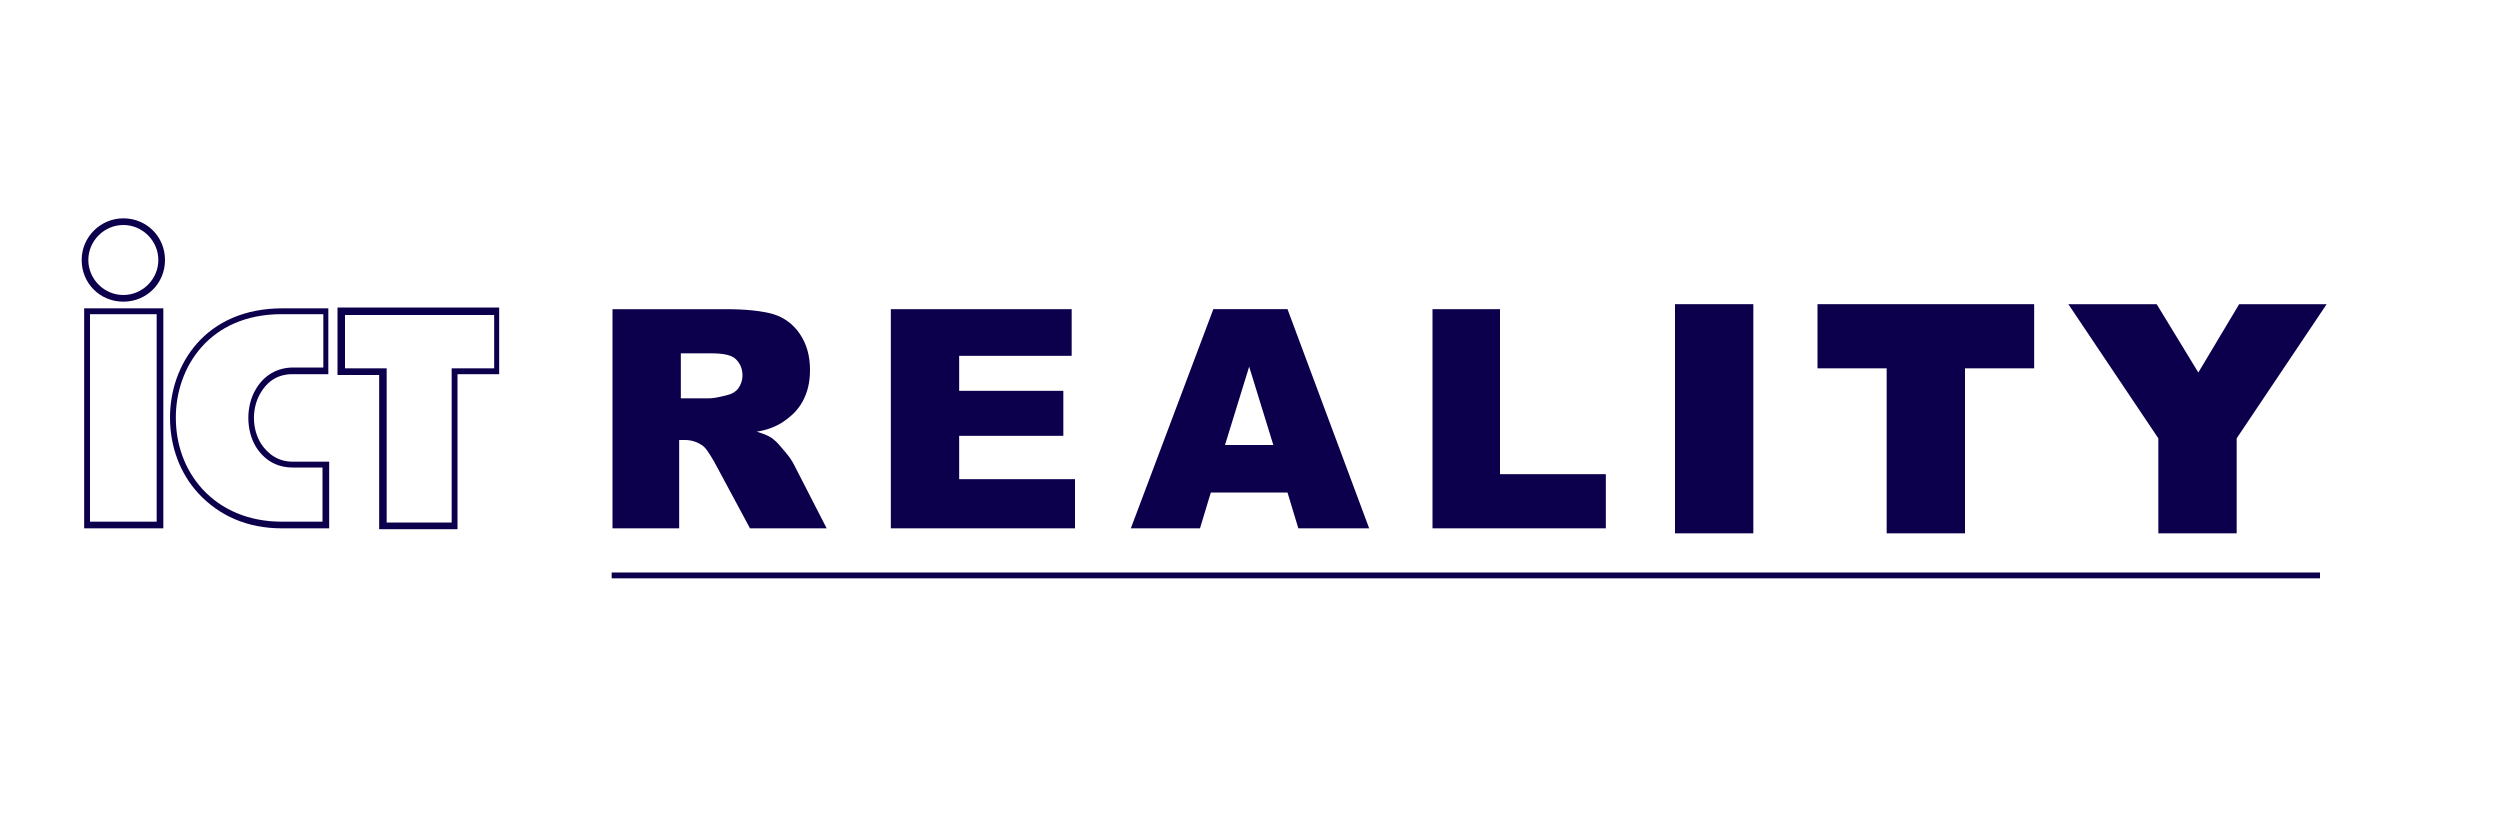<?xml version="1.0" encoding="utf-8"?>
<!-- Generator: Adobe Illustrator 21.0.0, SVG Export Plug-In . SVG Version: 6.00 Build 0)  -->
<svg version="1.1" id="Layer_1" xmlns="http://www.w3.org/2000/svg" xmlns:xlink="http://www.w3.org/1999/xlink" x="0px" y="0px"
	 viewBox="0 0 300 100" style="enable-background:new 0 0 300 100;" xml:space="preserve">
<style type="text/css">
	.st0{fill:#0C004D;}
	.st1{fill:none;}
</style>
<g>
	<g>
		<path class="st0" d="M40.5,37v8h5v18.5h9.4V44.9h5v-8H40.5z M59.2,44.2h-5v18.5h-7.8V44.2h-5v-6.4h17.9V44.2z"/>
		<path class="st0" d="M14.8,26.2c-2.7,0-5,2.2-5,5c0,2.8,2.2,5,5,5c2.8,0,5-2.2,5-5C19.8,28.4,17.6,26.2,14.8,26.2z M14.8,35.4
			c-2.3,0-4.2-1.9-4.2-4.2c0-2.3,1.9-4.2,4.2-4.2c2.3,0,4.2,1.9,4.2,4.2C19,33.5,17.1,35.4,14.8,35.4z"/>
		<path class="st0" d="M10.1,63.4h9.5V37h-9.5V63.4z M10.8,37.7h8v24.9h-8V37.7z"/>
		<path class="st0" d="M33.9,37L33.9,37L33.9,37c-9.3,0-13.5,6.8-13.5,13.1c0,3.5,1.2,6.7,3.4,9.1c2.5,2.7,5.9,4.2,10,4.2v0h5.7v-8
			h-4.4v0c0,0,0,0,0,0c-1.6,0-2.9-0.8-3.8-2.2c-1.1-1.8-1.1-4.3,0-6.1c0.6-1,1.7-2.2,3.8-2.2h4.3v-0.4l0,0V37H33.9L33.9,37z
			 M38.8,37.7v6.4h-3.6v0c-1.9,0-3.5,0.9-4.5,2.6c-1.2,2-1.2,4.9,0,6.9c1,1.6,2.5,2.5,4.4,2.5c0,0,0,0,0,0h3.6v6.5h-4.9
			c-3.9,0-7.2-1.4-9.5-3.9c-2.1-2.3-3.2-5.3-3.2-8.6c0-6,4-12.4,12.7-12.4h0H38.8z"/>
	</g>
	<g>
		<rect x="73.4" y="68.7" class="st0" width="205" height="0.7"/>
		<g>
			<path class="st0" d="M81.7,47.8h3.4c0.4,0,1.1-0.1,2.2-0.4c0.5-0.1,1-0.4,1.3-0.8c0.3-0.4,0.5-1,0.5-1.5c0-0.9-0.3-1.5-0.8-2
				c-0.5-0.5-1.5-0.7-3-0.7h-3.6V47.8z M73.5,63.4V37.1H87c2.5,0,4.4,0.2,5.8,0.6c1.3,0.4,2.4,1.2,3.2,2.4c0.8,1.2,1.2,2.6,1.2,4.3
				c0,1.5-0.3,2.7-0.9,3.8c-0.6,1.1-1.5,1.9-2.6,2.6c-0.7,0.4-1.6,0.8-2.9,1c1,0.3,1.7,0.6,2.1,1c0.3,0.2,0.7,0.7,1.3,1.4
				c0.6,0.7,0.9,1.2,1.1,1.6l3.9,7.6h-9.2l-4.3-8c-0.6-1-1-1.7-1.5-2c-0.6-0.4-1.3-0.6-2-0.6h-0.7v10.6H73.5z"/>
			<polygon class="st0" points="106.9,37.1 128.6,37.1 128.6,42.7 115.1,42.7 115.1,46.9 127.6,46.9 127.6,52.3 115.1,52.3 
				115.1,57.5 129,57.5 129,63.4 106.9,63.4 			"/>
			<path class="st0" d="M152.8,53.4l-2.9-9.4l-2.9,9.4H152.8z M154.5,59.1h-9.2l-1.3,4.3h-8.3l9.9-26.3h8.9l9.8,26.3h-8.5
				L154.5,59.1z"/>
			<polygon class="st0" points="171.9,37.1 180,37.1 180,56.9 192.7,56.9 192.7,63.4 171.9,63.4 			"/>
			<path class="st1" d="M81.7,47.8h3.4c0.4,0,1.1-0.1,2.2-0.4c0.5-0.1,1-0.4,1.3-0.8c0.3-0.4,0.5-1,0.5-1.5c0-0.9-0.3-1.5-0.8-2
				c-0.5-0.5-1.5-0.7-3-0.7h-3.6V47.8z M73.5,63.4V37.1H87c2.5,0,4.4,0.2,5.8,0.6c1.3,0.4,2.4,1.2,3.2,2.4c0.8,1.2,1.2,2.6,1.2,4.3
				c0,1.5-0.3,2.7-0.9,3.8c-0.6,1.1-1.5,1.9-2.6,2.6c-0.7,0.4-1.6,0.8-2.9,1c1,0.3,1.7,0.6,2.1,1c0.3,0.2,0.7,0.7,1.3,1.4
				c0.6,0.7,0.9,1.2,1.1,1.6l3.9,7.6h-9.2l-4.3-8c-0.6-1-1-1.7-1.5-2c-0.6-0.4-1.3-0.6-2-0.6h-0.7v10.6H73.5z"/>
			<polygon class="st1" points="106.9,37.1 128.6,37.1 128.6,42.7 115.1,42.7 115.1,46.9 127.6,46.9 127.6,52.3 115.1,52.3 
				115.1,57.5 129,57.5 129,63.4 106.9,63.4 			"/>
			<path class="st1" d="M152.8,53.4l-2.9-9.4l-2.9,9.4H152.8z M154.5,59.1h-9.2l-1.3,4.3h-8.3l9.9-26.3h8.9l9.8,26.3h-8.5
				L154.5,59.1z"/>
			<polygon class="st1" points="171.9,37.1 180,37.1 180,56.9 192.7,56.9 192.7,63.4 171.9,63.4 			"/>
			<rect x="201" y="36.5" class="st0" width="9.4" height="27.5"/>
			<polygon class="st0" points="218.1,36.5 218.1,44.2 226.4,44.2 226.4,64 235.8,64 235.8,44.2 244.1,44.2 244.1,36.5 			"/>
			<polygon class="st0" points="268.7,36.5 263.8,44.7 258.8,36.5 248.2,36.5 259,52.6 259,64 268.4,64 268.4,52.6 279.2,36.5 			
				"/>
		</g>
	</g>
</g>
</svg>
